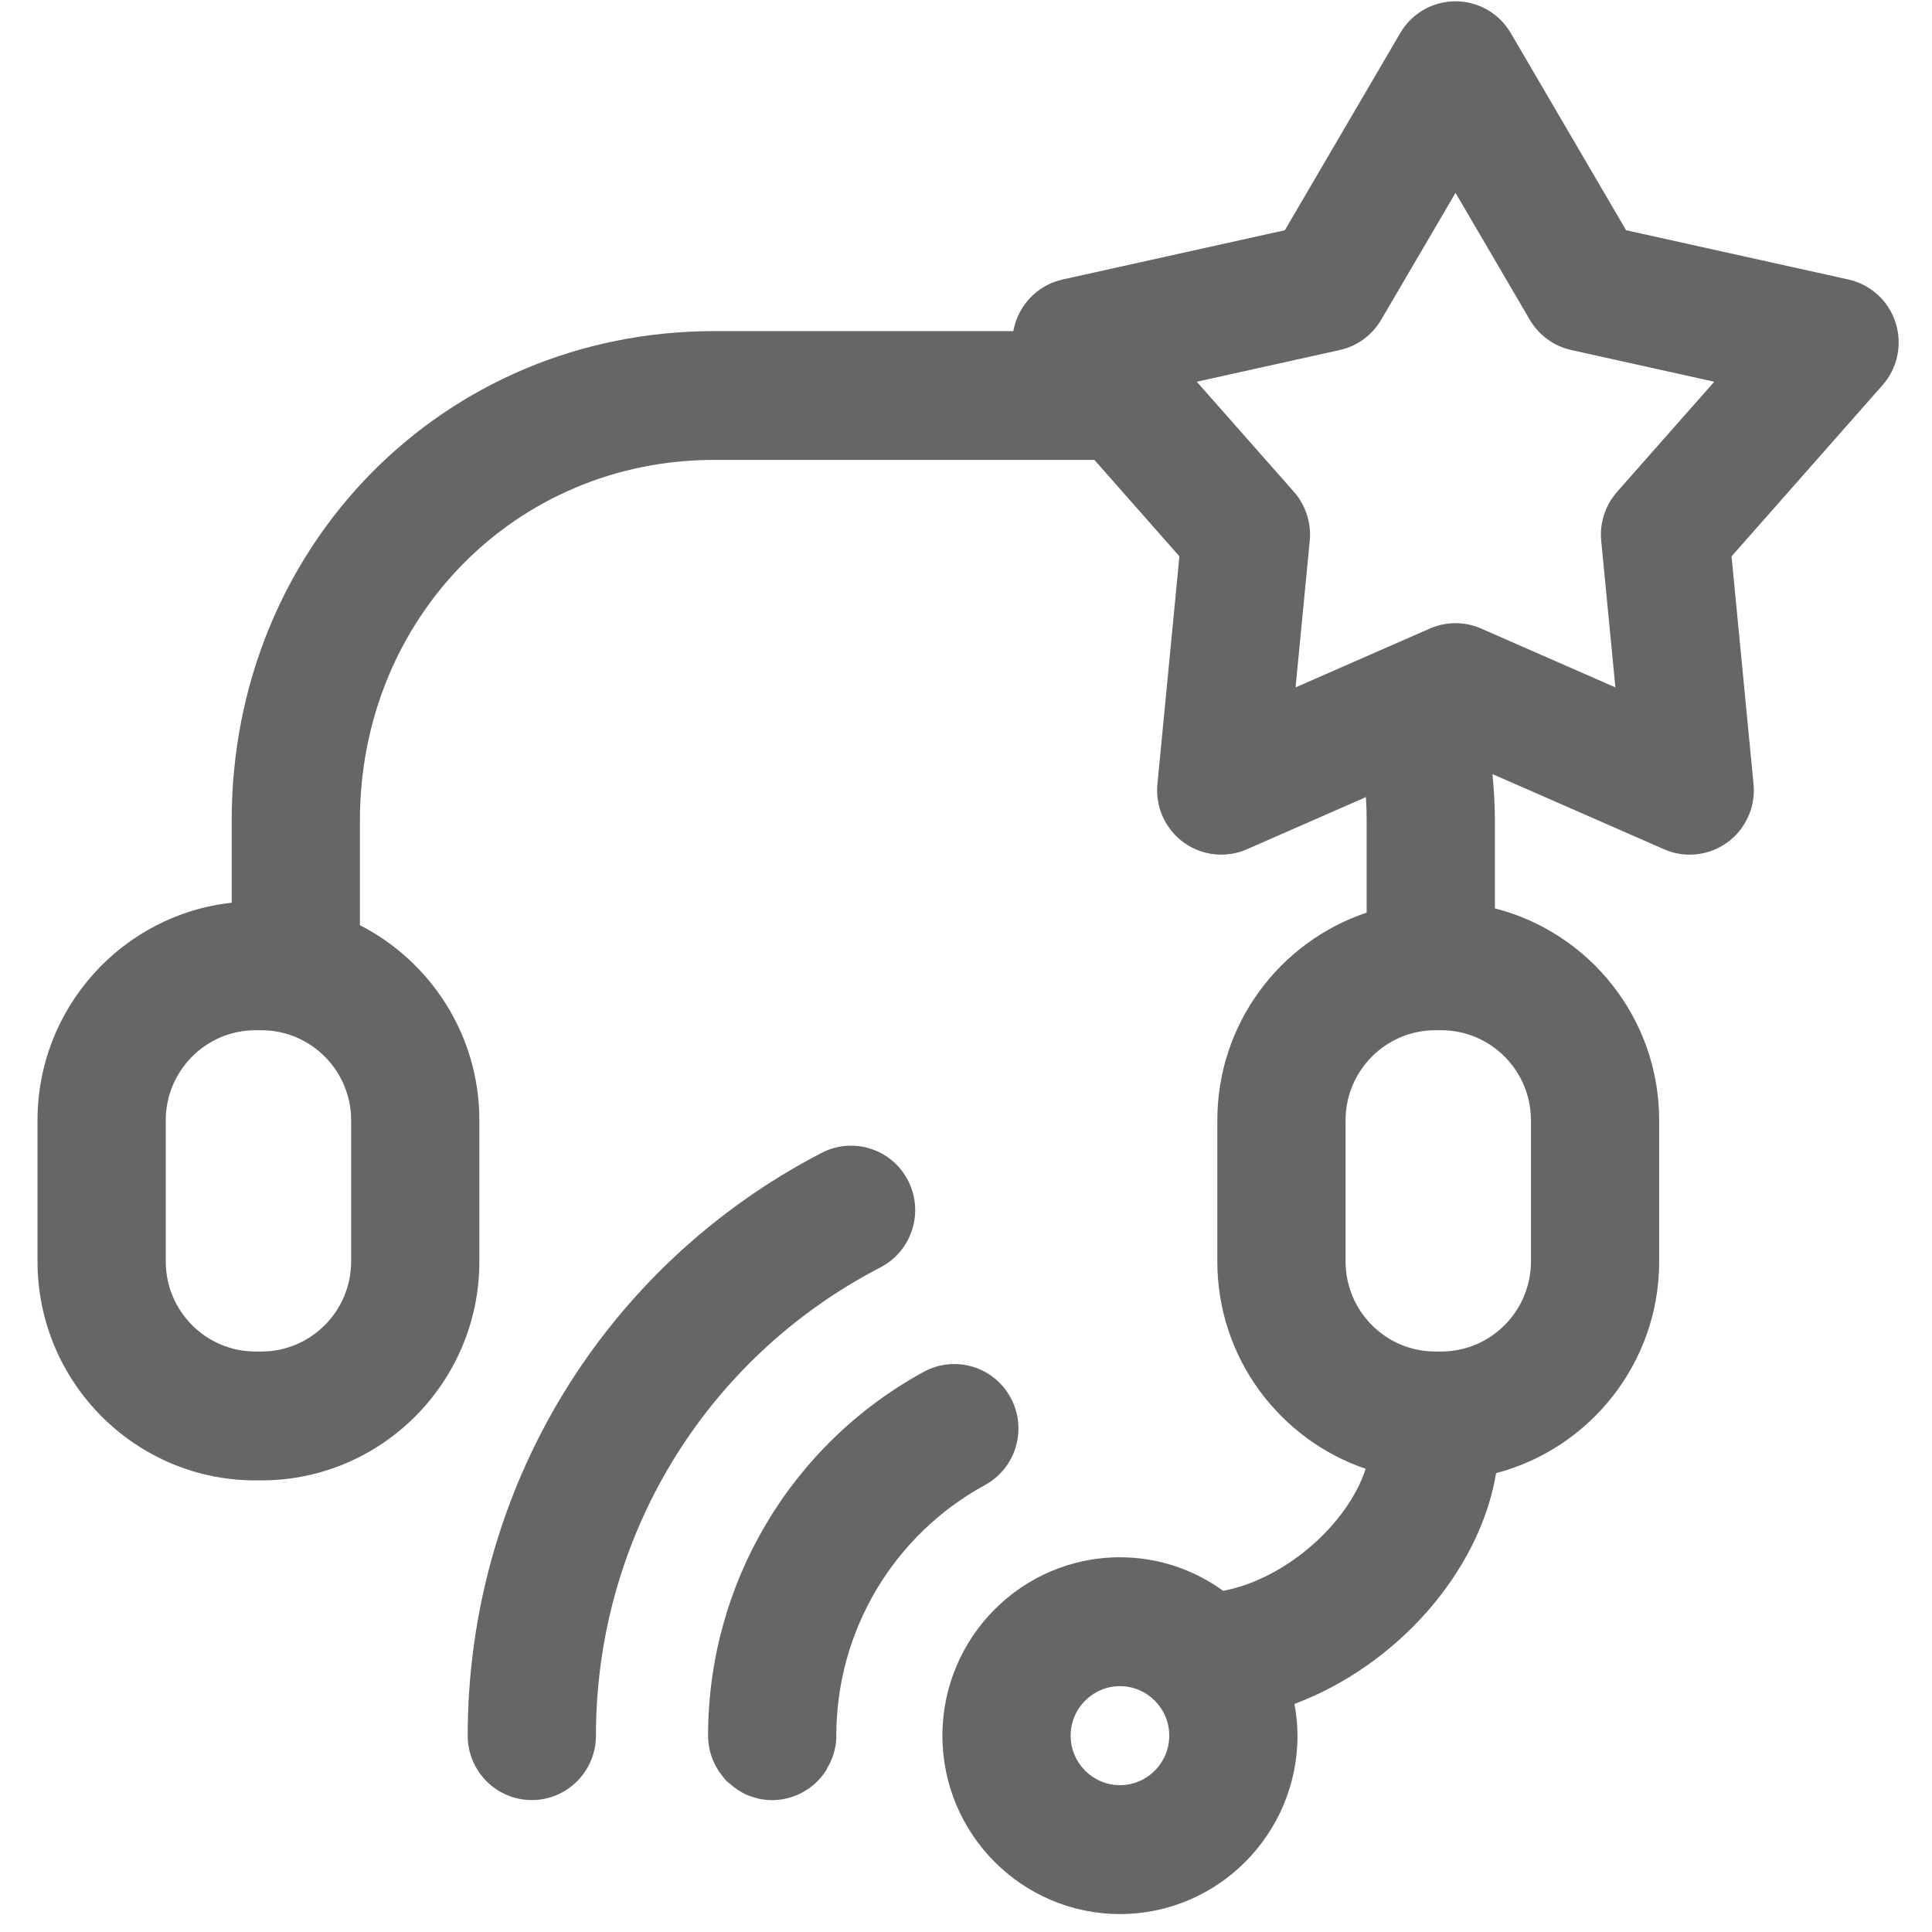 <?xml version="1.0" encoding="UTF-8"?>
<svg width="24px" height="24px" viewBox="0 0 24 24" version="1.1" xmlns="http://www.w3.org/2000/svg" xmlns:xlink="http://www.w3.org/1999/xlink">
    <title>icons / Informações e Alertas/ 24 / Premium Customer Service</title>
    <defs>
        <path d="M11.769,18.432 C12.156,18.221 12.299,17.735 12.088,17.346 C11.878,16.958 11.395,16.815 11.008,17.026 C9.356,17.929 8.33,19.66 8.33,21.545 C8.33,21.706 8.378,21.855 8.46,21.981 C8.461,21.984 8.463,21.987 8.464,21.99 C8.465,21.99 8.465,21.99 8.465,21.99 C8.474,22.003 8.485,22.014 8.494,22.027 C8.516,22.056 8.537,22.086 8.562,22.111 C8.573,22.122 8.588,22.13 8.599,22.141 C8.664,22.199 8.737,22.248 8.818,22.283 C8.819,22.283 8.82,22.284 8.822,22.285 C8.869,22.303 8.92,22.319 8.97,22.331 C9.022,22.34 9.074,22.346 9.127,22.346 C9.232,22.346 9.336,22.324 9.433,22.283 C9.477,22.265 9.518,22.242 9.557,22.216 C9.561,22.214 9.565,22.213 9.568,22.21 C9.651,22.155 9.722,22.084 9.779,22.002 C9.782,21.998 9.786,21.994 9.789,21.99 C9.797,21.977 9.802,21.963 9.81,21.949 C9.854,21.874 9.889,21.791 9.907,21.702 C9.907,21.702 9.907,21.702 9.907,21.702 C9.919,21.649 9.923,21.597 9.923,21.544 C9.923,21.543 9.923,21.542 9.923,21.542 C9.924,20.245 10.631,19.054 11.769,18.432 L11.769,18.432 Z M10.471,15.728 C10.862,15.525 11.016,15.042 10.814,14.649 C10.612,14.256 10.132,14.103 9.741,14.305 C7.029,15.712 5.344,18.486 5.344,21.545 C5.344,21.987 5.701,22.345 6.14,22.345 C6.58,22.345 6.937,21.987 6.937,21.545 C6.937,19.087 8.291,16.858 10.471,15.728 L10.471,15.728 Z M19.622,6.094 C19.475,6.261 19.403,6.481 19.425,6.703 L19.601,8.523 L17.933,7.792 C17.73,7.703 17.499,7.703 17.296,7.792 L15.628,8.523 L15.804,6.703 C15.826,6.481 15.754,6.261 15.608,6.094 L14.401,4.726 L16.178,4.332 C16.394,4.284 16.58,4.147 16.692,3.955 L17.615,2.38 L18.537,3.955 C18.649,4.147 18.836,4.284 19.052,4.332 L20.829,4.726 L19.622,6.094 Z M18.552,13.901 L18.552,15.654 C18.552,16.271 18.052,16.773 17.438,16.773 L17.363,16.773 C16.749,16.773 16.249,16.271 16.249,15.654 L16.249,13.901 C16.249,13.284 16.749,12.782 17.363,12.782 L17.438,12.782 C18.052,12.782 18.552,13.284 18.552,13.901 L18.552,13.901 Z M13.447,22.16 C13.109,22.16 12.834,21.884 12.834,21.545 C12.834,21.206 13.109,20.93 13.447,20.93 C13.784,20.93 14.059,21.206 14.059,21.545 C14.059,21.884 13.784,22.16 13.447,22.16 L13.447,22.16 Z M3.896,15.654 C3.896,16.271 3.396,16.773 2.782,16.773 L2.707,16.773 C2.093,16.773 1.593,16.271 1.593,15.654 L1.593,13.901 C1.593,13.284 2.093,12.782 2.707,12.782 L2.782,12.782 C3.396,12.782 3.896,13.284 3.896,13.901 L3.896,15.654 Z M23.081,3.99 C22.994,3.72 22.771,3.517 22.495,3.456 L19.734,2.844 L18.301,0.394 C18.158,0.15 17.897,0 17.615,0 C17.332,0 17.071,0.15 16.928,0.395 L15.495,2.844 L12.734,3.456 C12.459,3.517 12.236,3.72 12.149,3.99 C12.137,4.025 12.129,4.061 12.122,4.097 L8.407,4.097 C5.045,4.097 2.412,6.768 2.412,10.178 L2.412,11.198 C1.057,11.346 0,12.501 0,13.901 L0,15.654 C0,17.154 1.214,18.374 2.707,18.374 L2.782,18.374 C4.274,18.374 5.489,17.154 5.489,15.654 L5.489,13.901 C5.489,12.844 4.884,11.927 4.005,11.477 L4.005,10.178 C4.005,7.666 5.938,5.697 8.407,5.697 L13.129,5.697 L14.185,6.895 L13.912,9.723 C13.884,10.005 14.008,10.281 14.236,10.448 C14.465,10.614 14.764,10.648 15.023,10.534 L16.502,9.886 C16.508,9.983 16.511,10.081 16.511,10.179 L16.511,11.321 C15.435,11.681 14.656,12.7 14.656,13.901 L14.656,15.654 C14.656,16.85 15.429,17.866 16.499,18.23 C16.275,18.918 15.503,19.599 14.729,19.746 C14.367,19.484 13.925,19.329 13.447,19.329 C12.23,19.329 11.241,20.323 11.241,21.545 C11.241,22.767 12.23,23.761 13.447,23.761 C14.662,23.761 15.652,22.767 15.652,21.545 C15.652,21.41 15.638,21.279 15.614,21.151 C16.879,20.678 17.914,19.516 18.119,18.284 C19.282,17.979 20.145,16.917 20.145,15.654 L20.145,13.901 C20.145,12.632 19.275,11.567 18.104,11.268 L18.104,10.179 C18.104,9.985 18.092,9.792 18.074,9.6 L20.206,10.534 C20.308,10.579 20.417,10.601 20.524,10.601 C20.69,10.601 20.854,10.549 20.993,10.448 C21.221,10.281 21.345,10.005 21.317,9.723 L21.044,6.895 L22.92,4.768 C23.107,4.556 23.168,4.26 23.081,3.99 L23.081,3.99 Z" id="path-1"></path>
    </defs>
    <g id="Icons-Informações-e-Alertas" stroke="none" stroke-width="1" fill="none" fill-rule="evenodd">
        <g id="icons-/-Informações-e-Alertas" transform="translate(-136, -150)">
            <g id="icons-/-Informações-e-Alertas/-24-/-Premium-Customer-Service" transform="translate(136.466, 150.016)">
                <mask id="mask-2" fill="white">
                    <use xlink:href="#path-1"></use>
                </mask>
                <use id="Premium-Customer-Service" fill="#666666" fill-rule="nonzero" xlink:href="#path-1"></use>
            </g>
        </g>
    </g>
</svg>